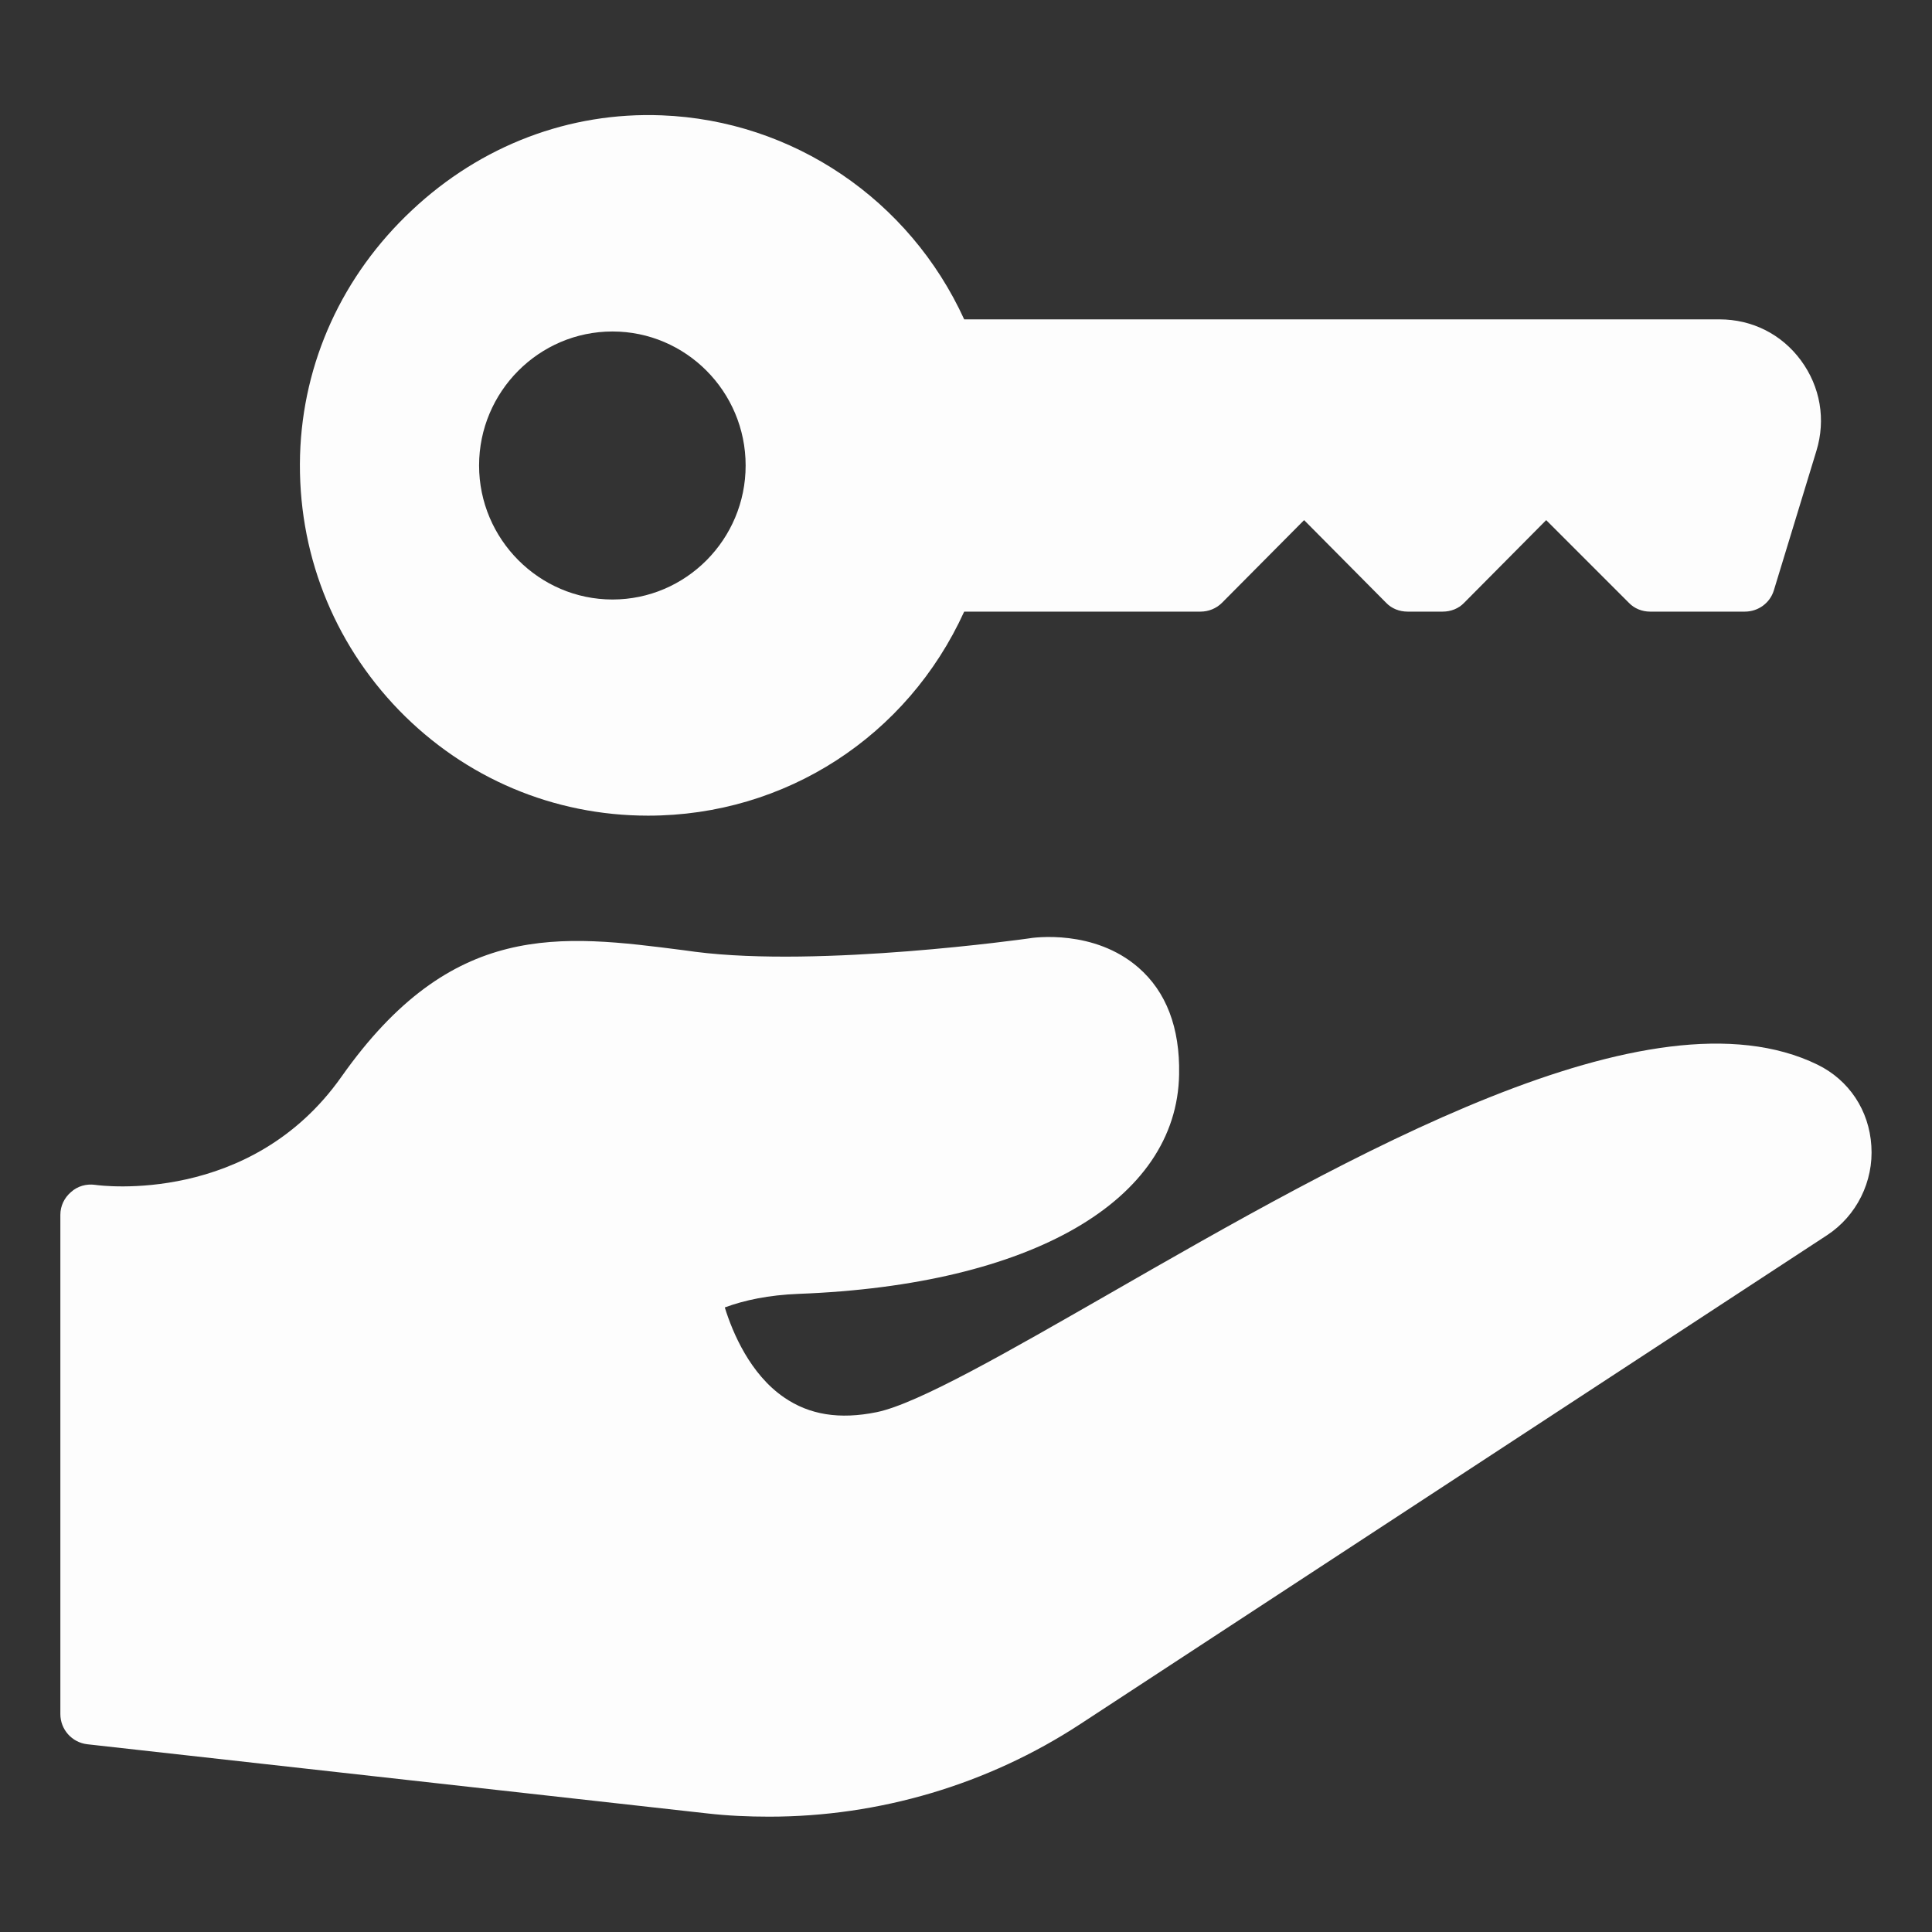 <svg width="33" height="33" viewBox="0 0 33 33" fill="none" xmlns="http://www.w3.org/2000/svg">
<rect x="0" y="0" width="33" height="33" fill="#333333" stroke="none"/>
<path d="M31.046 18.186C28.184 16.789 23.048 19.743 18.918 22.115C17.253 23.069 15.68 23.977 14.974 24.121C14.339 24.25 13.824 24.167 13.391 23.868C12.813 23.471 12.514 22.765 12.38 22.332C12.715 22.208 13.128 22.12 13.643 22.1C17.614 21.95 20.104 20.512 20.14 18.351C20.156 17.552 19.919 16.938 19.444 16.526C18.691 15.871 17.665 16.01 17.557 16.031C17.521 16.036 14.015 16.531 11.88 16.258L11.689 16.232C9.56 15.959 7.719 15.716 5.832 18.392C4.285 20.584 1.727 20.254 1.624 20.238C1.475 20.218 1.325 20.259 1.212 20.362C1.098 20.46 1.031 20.599 1.031 20.749V29.277C1.031 29.54 1.227 29.762 1.49 29.793L12.076 30.974C12.432 31.015 12.787 31.03 13.138 31.03C15.015 31.03 16.871 30.484 18.454 29.447L31.206 21.099C31.711 20.769 32.005 20.181 31.964 19.573C31.927 18.965 31.582 18.449 31.046 18.186Z" fill="#FDFDFD"/>
<path d="M11.07 13.932C13.416 13.932 15.5 12.576 16.469 10.447H20.506C20.64 10.447 20.774 10.395 20.872 10.297L22.275 8.884L23.677 10.297C23.77 10.395 23.904 10.447 24.044 10.447H24.642C24.781 10.447 24.915 10.395 25.008 10.297L26.41 8.884L27.823 10.297C27.916 10.395 28.05 10.447 28.184 10.447H29.803C30.03 10.447 30.231 10.302 30.298 10.086L31.025 7.703C31.19 7.167 31.092 6.605 30.762 6.157C30.432 5.708 29.927 5.455 29.37 5.455H16.469C15.536 3.413 13.546 2.057 11.303 1.97C9.725 1.908 8.214 2.485 7.038 3.589C5.847 4.703 5.172 6.188 5.125 7.776C5.079 9.415 5.682 10.962 6.817 12.133C7.946 13.293 9.457 13.932 11.07 13.932ZM10.462 5.662C11.715 5.662 12.736 6.688 12.736 7.951C12.736 9.214 11.715 10.24 10.462 10.24C9.209 10.24 8.183 9.209 8.183 7.951C8.183 6.693 9.204 5.662 10.462 5.662Z" fill="#FDFDFD"/>
</svg>
